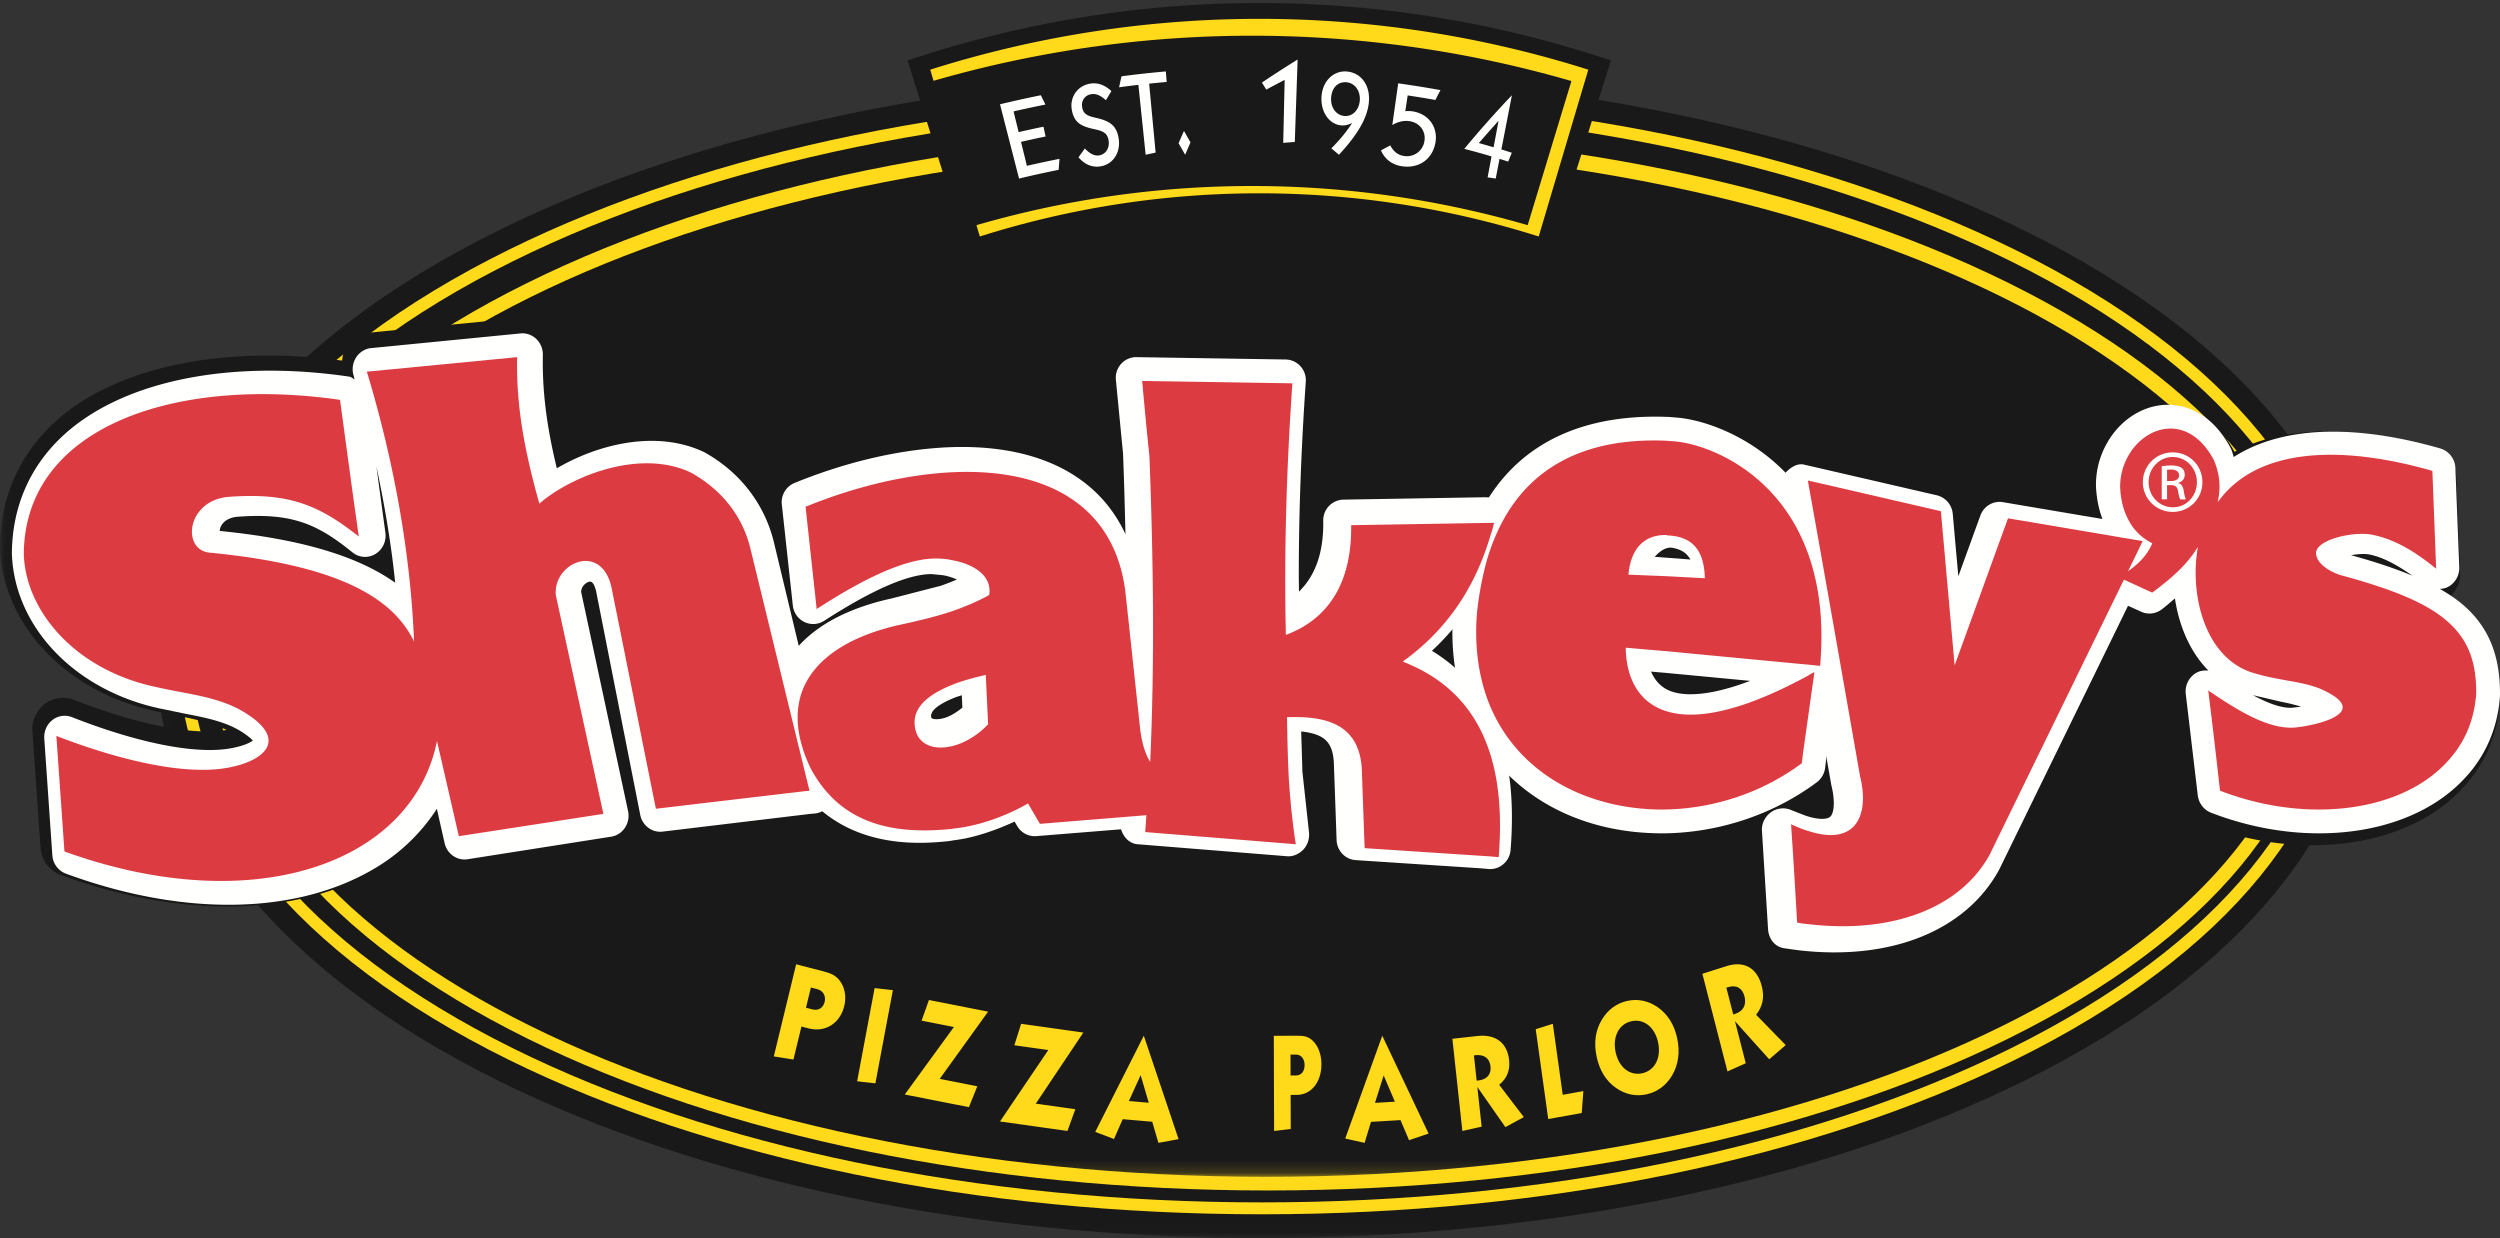 <svg xmlns="http://www.w3.org/2000/svg" xmlns:xlink="http://www.w3.org/1999/xlink" width="210" height="104"><rect width="100%" height="100%" fill="#333333" stroke="none"/><defs><path id="a" d="M.115.145h185.676v97.837H.115z"/><path id="c" d="M.018.292h193.797v86.56H.018z"/></defs><g fill="none" fill-rule="evenodd"><g transform="translate(13 6)"><mask id="b" fill="#fff"><use xlink:href="#a"/></mask><path fill="#1A1919" d="M28.754 13.416C10.286 22.585.115 35.248.115 49.072c0 13.824 10.171 26.488 28.639 35.658C45.993 93.287 68.79 98 92.953 98c24.16 0 46.96-4.713 64.197-13.27 18.469-9.17 28.641-21.834 28.641-35.658 0-13.824-10.172-26.487-28.641-35.656C139.913 4.856 117.113.145 92.953.145c-24.162 0-46.96 4.712-64.2 13.27" mask="url(#b)"/></g><path fill="#FFDA1A" d="M42.732 20.98C24.85 29.806 15 41.887 15 55c0 13.116 9.85 25.196 27.732 34.02C59.698 97.39 82.167 102 106 102s46.301-4.61 63.267-12.98C187.15 80.196 197 68.116 197 55c0-13.114-9.849-25.195-27.734-34.02C152.3 12.612 129.83 8 105.999 8s-46.3 4.611-63.267 12.98"/><path fill="#1A1919" d="M43.082 21.946C25.618 30.598 16 42.336 16 54.999c0 12.664 9.618 24.403 27.082 33.056C59.932 96.403 82.276 101 106 101c23.722 0 46.066-4.597 62.917-12.945C186.382 79.402 196 67.663 196 54.999c0-12.663-9.618-24.4-27.083-33.053C152.067 13.596 129.722 9 106 9c-23.724 0-46.067 4.597-62.918 12.946"/><path fill="#FFDA1A" d="M44.282 23.77C27.334 32.157 18 43.427 18 55.5c0 12.074 9.334 23.342 26.282 31.73C60.922 95.463 83.018 100 106.5 100c23.48 0 45.577-4.536 62.22-12.77C185.665 78.841 195 67.573 195 55.5s-9.334-23.343-26.28-31.73C152.076 15.534 129.98 11 106.5 11c-23.482 0-45.579 4.534-62.218 12.77"/><g transform="translate(0 12)"><mask id="d" fill="#fff"><use xlink:href="#c"/></mask><path fill="#1A1919" d="M193.815 43.572c0 23.904-39.15 43.28-87.442 43.28-48.293 0-87.44-19.376-87.44-43.28S58.08.292 106.373.292c48.292 0 87.442 19.376 87.442 43.28" mask="url(#d)"/><path fill="#1A1919" d="M49.556 36.987c.016.077.029.084.029.117l-.001.012-.028-.13zm-17.578-2.351l.018.142-.1-.059c.033-.02.05-.06.082-.083zm-8.962-2.808c.86.095 1.65.258 2.356.53-.772-.183-1.51-.38-2.356-.53zm20.518-17.105l-12.55 1.224a2.559 2.559 0 00-1.903 1.17c-.226.35-.296.761-.345 1.173-9.977-1.326-18.916.513-23.981 5.03C1.657 26.082.012 29.771 0 33.986c.224 6.581 5.672 12.24 13.248 13.796l1.87.384c1.458.28 2.776.614 3.913 1.15-2.774.48-7.383-.413-12.822-2.533a2.503 2.503 0 00-2.453.356 2.672 2.672 0 00-1.03 2.32l.676 9.73c.073 1.053.744 1.962 1.711 2.314 10.087 3.676 19.776 3.51 26.583-.453 1.75-1.019 3.181-2.377 4.437-3.9l.266 1.169c.305 1.34 1.578 2.227 2.895 2.02l12.072-1.88a2.574 2.574 0 001.741-1.125c.089-.132.073-.302.136-.446.521.797 1.43 1.271 2.417 1.152 12.453-1.481 12.458-1.481 12.488-1.488a.836.836 0 01-.748-.248c.281.291.536.27 1 .232a2.55 2.55 0 001.89-1.1c.443-.634.59-1.436.405-2.197l-.38-1.554-4.577-18.928c-.86-3.434-3.091-6.286-6.287-8.036-4.033-1.894-8.721-.88-12.158.832-.605-2.74-.945-5.185-.945-7.494l.007-.635c0-.794-.3-1.501-.82-2a2.539 2.539 0 00-2.001-.702z" mask="url(#d)"/></g><path fill="#1A1919" d="M123.857 73.647a.484.484 0 00.054.046c-.02-.017-.038-.026-.054-.046zm-30.322-43.8a2.645 2.645 0 00-.683 1.777l.012.264.604 6.227c0 .039.054 1.887.107 3.64-2.968-3.616-7.875-5.439-14.216-5.132-4.15.21-8.666 1.271-13.067 3.066-.986.4-1.626 1.382-1.626 2.447 0 .095.004.19.015.285l.93 8.535c.1.909.643 1.69 1.457 2.087.009.004.02.001.03.006-1.124 1.036-2.046 2.188-2.554 3.55A9.207 9.207 0 0064 59.731c0 1.022.166 2.085.49 3.158l.817 2.124c4.09 7.66 11.873 6.878 14.43 6.62h-.017c0-.004.222-.033.222-.033l.145-.026c1.413-.158 3.048-.665 4.796-1.41.535.694 1.324 1.122 2.205 1.05l6.655-.538c.42.665.991 1.162 1.75 1.225l12.614 1.013c.744.061 1.494-.244 2.058-.834a2.716 2.716 0 00.709-2.171l-.554-5.112c0-.04-.038-1.266-.066-2.22.29.1.488.208.588.304.258.248.398.734.413 1.45l.225 6.38c.048 1.357 1.091 2.446 2.424 2.532 10.546.69 10.546.69 10.576.69-.028 0-.046-.027-.075-.031.202.04.422.065.672.088a2.54 2.54 0 001.896-.613c.522-.45.853-1.105.91-1.8l.117-2.835c0-2.557-.307-4.775-.94-6.779-.982-3.116-2.814-5.575-5.368-7.397 2.5-2.556 4.29-5.564 5.38-9.215l.343-1.203.107-.726c0-.554-.181-1.094-.52-1.56-.484-.652-1.243-1.022-2.09-1.022h-.32l-11.688.195c-1.405.023-2.55 1.205-2.55 2.634l.003.248c0 .896-.12 1.676-.302 2.392.045-4.597.21-9.37.553-14.29a2.65 2.65 0 00-.676-1.968 2.58 2.58 0 00-1.869-.853L95.482 29a2.574 2.574 0 00-1.947.847zm82.545 7.747a7.84 7.84 0 00-1.02 3.864l.003.245c.093 1.47.416 2.69.989 3.756.171.34.454.634.691.95l-.51.347c-.761.517-1.233 1.374-1.233 2.24 0 .021.004.152.007.172.074 1.004.597 1.831 1.399 2.21l.779.367 2.113.96c.834.377 1.777.27 2.527-.284l.054-.046c.378 1.46.965 2.767 1.757 3.864a2.648 2.648 0 00-1.182 2.535l.984 8.331a2.622 2.622 0 001.645 2.15c8.278 3.194 17.258 1.915 21.838-3.114 1.812-1.939 2.88-4.436 3.077-7.21.002-.05.002-.285.002-.285 0-3.453-1.045-5.975-3.29-7.935l-.88-.612c.475-.486.824-1.083.824-1.796l-.32-8.257a2.61 2.61 0 00-1.879-2.425c-6.91-1.975-12.658-1.833-16.757.331-1.85-3.39-4.418-3.937-5.793-3.952-2.329-.026-4.56 1.353-5.824 3.594"/><path fill="#1A1919" d="M121.997 45.94a28.939 28.939 0 00-.915 4.763c-.25 2.92.074 5.655.956 8.148 2.572 7.044 9.49 11.312 18.063 11.144 4.736-.113 9.397-1.662 13.123-4.356a2.642 2.642 0 001.073-1.823l.098-.819a.876.876 0 01-.337.591c-.007.006-.016.004-.023.01.333-.46.56-1.982 1.228-6.584.327-.402.567-.865.613-1.384l.124-2.672c0-3.356-.613-6.404-1.825-9.06-3.181-6.981-9.664-9.446-12.996-9.8l-.858-.07c-9.557-.405-15.883 3.715-18.324 11.912"/><path fill="#1A1919" d="M148.606 41.378v-.002c.012.066.007.144.024.205a.84.84 0 01-.024-.203zm.647-2.428v.002c-.372.38-.534.888-.616 1.396-.078.134-.172.243-.172.481 0 .061.004.127.011.197l-.001-.037c0-.069.065-.137.091-.207 0 .026-.012.053-.012.078-.018.074-.07.14-.07.217 0 .053.005.104.013.156l4.396 24.24c.15.604.194 1.051.194 1.36 0 .232-.03.323-.057.407-.188.012-.557-.013-1.186-.212l-1.232-.473c-.843-.321-1.806-.196-2.513.33-.74.546-1.149 1.393-1.094 2.261l.516 8.094c.082 1.278.938 2.247 2.132 2.412l1.123.156c8.217.953 14.914-1.686 17.93-7.058.05-.092 8.578-17.108 12.245-24.419l.776-1.566a2.638 2.638 0 00-.01-2.357 2.624 2.624 0 00-1.896-1.391l-11.408-1.882a2.607 2.607 0 00-2.858 1.66l-.539 1.442-.122-1.347a2.6 2.6 0 00-2.024-2.311l-11.244-2.53c-.555-.125-1.418-.071-2.373.901z"/><path fill="#FFFFFE" d="M31.53 46.538a1.804 1.804 0 00.841-1.797l-.752-5.549c.703 3.294 1.253 6.57 1.577 9.757-3.16-2.253-7.97-3.677-14.734-4.35 0-.104.028-.273.135-.458.227-.398.677-.656 1.268-.726 4.703-.372 6.817.621 9.752 2.992.552.446 1.31.494 1.914.131zm12.192-18.53L31.18 29.24c-.514.05-.98.34-1.267.786a1.833 1.833 0 00-.21 1.518c.03.108.054.215.086.325-.153-.074-.27-.204-.442-.23-9.98-1.468-18.912.331-23.892 4.81C2.55 39.059 1.01 42.542 1 46.52c.21 6.205 5.37 11.53 12.546 13.017.005 0 1.868.386 1.868.386 1.877.363 3.65.705 5.042 1.65.408.27.641.482.785.633-.237.167-.647.391-1.514.582-2.882.671-7.863-.262-13.685-2.548a1.665 1.665 0 00-1.635.238c-.469.363-.728.95-.687 1.558l.676 9.798a1.774 1.774 0 001.14 1.553c9.845 3.616 19.269 3.473 25.853-.39a15.772 15.772 0 005.308-5.053l.65 2.875c.205.906 1.045 1.496 1.929 1.357l12.063-1.895c.471-.073.89-.347 1.16-.755a1.83 1.83 0 00.259-1.395l-3.94-18.4c0-.466.401-.82.71-.872.305-.051.475.498.55.829l3.701 18.756c.178.905.995 1.519 1.88 1.412 0 0 12.42-1.49 12.436-1.493 0 .003.324-.025.324-.025.505-.04.965-.312 1.258-.738.296-.426.394-.966.271-1.476l-.38-1.565-4.573-19.063c-.797-3.21-2.875-5.876-5.853-7.52-4.086-1.933-9.027-.6-12.368 1.36-.665-2.746-1.18-5.68-1.18-8.857 0-.216.002-.435.007-.655v-.04c0-.496-.198-.969-.547-1.305a1.673 1.673 0 00-1.332-.471z"/><path fill="#FFFFFE" d="M78.208 60.154c0-.342.302-.872 1.984-1.551.178-.076.399-.135.6-.203l.048 1.042c-.533.432-1.107.783-1.656.906-.532.122-.864.053-.942-.044-.013-.049-.034-.087-.034-.15zM94.18 30.56a1.749 1.749 0 00-.446 1.349s.586 6.044.603 6.194c.088 2.364.151 4.598.2 6.768-2.326-5.022-7.58-7.652-15.064-7.292-4.036.205-8.436 1.237-12.73 2.988a1.747 1.747 0 00-1.07 1.811l.925 8.486c.066.6.433 1.122.968 1.383a1.7 1.7 0 001.667-.101c4.026-2.603 7.058-3.922 9.008-3.922l.954.092c.468.081.87.218 1.186.365-.43.18-.88.36-1.381.533.014-.005-4.088 1.052-4.088 1.052-4.963 1.088-8.219 3.376-9.428 6.616A8.22 8.22 0 0065 59.686c0 .933.15 1.897.45 2.882.004.001.791 2.053.791 2.053 3.754 7.005 11.076 6.273 13.481 6.03l.2-.032c.01 0 .021-.006.03-.007l.124-.02-.052.003c1.679-.184 3.48-.79 5.202-1.58l.217.37c.335.573.96.902 1.614.849l7.11-.573c.207.653.683 1.197 1.399 1.256l12.558 1.008c.51.042 1.008-.196 1.364-.57.357-.373.525-.933.467-1.451l-.554-5.084c0-.019-.055-1.884-.102-3.378.81.084 1.591.282 2.07.74.435.419.659 1.091.68 2.056l.225 6.334c.033.896.728 1.622 1.607 1.678l10.476.686.67.059c.455.04.908-.107 1.257-.408.35-.3.568-.729.606-1.193.074-.958.11-1.873.11-2.748 0-2.446-.296-4.58-.893-6.474-1.04-3.293-3.014-5.788-5.826-7.505 2.73-2.536 4.676-5.658 5.833-9.533 0-.012.343-1.19.343-1.19a1.703 1.703 0 00-.28-1.505c-.327-.441-.847-.666-1.389-.666h-.319l-11.623.196a1.734 1.734 0 00-1.694 1.745l.003.247c0 2.57-.71 4.434-2.042 5.736-.003-.454-.015-.896-.015-1.354 0-5.184.197-10.64.588-16.276a1.736 1.736 0 00-.448-1.304 1.708 1.708 0 00-1.241-.565L95.473 30a1.701 1.701 0 00-1.293.56zm95.068 27.836c.991.232 2.501.581 2.501.581.59.107 1.047.246 1.543.37a8.61 8.61 0 01-.779.104c-.913.042-2.05-.402-3.265-1.055zm9.771-11.819c1.125.219 2.312.86 3.618 1.777-1.42-.585-3.077-1.15-5.149-1.718.532-.093 1.1-.138 1.531-.059zm-16.308-.729c0-.11.01-.22.03-.33-.02.106-.011.222-.028.331l-.002-.001zm-5.726-8.622a7.062 7.062 0 00-.92 3.717c.085 1.36.38 2.464.9 3.435.294.581.676 1.1 1.134 1.56-.183.165-.347.333-.585.497-.053.04-.648.443-.648.443-.497.338-.866.932-.866 1.542 0 .035.002.072.006.11.046.645.348 1.238.923 1.51l.793.376c.09.042 2.147.973 2.147.973.57.258 1.208.177 1.71-.197.417-.307.74-.618 1.115-.922.349 2.31 1.267 4.497 2.814 6.062-.374-.036-.749.011-1.08.221a1.811 1.811 0 00-.823 1.743l1.007 8.507c.079.66.51 1.23 1.12 1.466 8.131 3.138 16.912 1.925 21.354-2.951 1.713-1.833 2.724-4.196 2.91-6.82.004-.074.004-.15.004-.225 0-3.276-.976-5.607-3.056-7.424-.555-.492-1.235-.943-1.993-1.38.23-.015.458-.052.671-.163.59-.305.957-.922.957-1.594l-.327-8.396a1.781 1.781 0 00-1.278-1.65c-7.446-2.127-13.393-1.806-17.341.722-.066-.197-.103-.387-.185-.589a1.84 1.84 0 00-.078-.168c-1.673-3.128-3.978-3.617-5.203-3.63-2.065-.022-4.05 1.214-5.182 3.225z"/><path fill="#FFFFFE" d="M140.536 58.125c-.886-.268-1.482-.865-1.849-1.711.546.048 1.21.104 1.21.104s6.866.651 7.113.676c-3.314 1.26-5.34 1.277-6.474.931zm-17.58-11.562a29.724 29.724 0 00-.879 4.706c-.235 2.842.069 5.5.907 7.933 2.416 6.826 8.964 10.957 17.09 10.793 4.526-.113 8.974-1.633 12.533-4.28.394-.296.653-.747.709-1.244l.097-.837c-.004.036.671-4.758.894-6.338.33-.304.535-.712.575-1.166.078-.906.118-1.789.118-2.65 0-3.304-.58-6.285-1.731-8.887-2.995-6.766-9.078-9.153-12.201-9.497l-.832-.07c-9.05-.392-14.985 3.6-17.28 11.537z"/><path fill="#FFFFFE" d="M149.988 39.704c-.418.437-.534 1.253-.397 1.849l-.15-.638c-.006-.032.036.364.03.332l4.358 24.686c.362 1.471.206 2.384-.08 2.661-.224.217-.881.315-2.064-.073-.048-.015-1.272-.497-1.272-.497a1.749 1.749 0 00-1.674.219c-.472.358-.773.93-.736 1.534l.512 8.243c.051.842.562 1.519 1.373 1.634l1.112.158c7.765.924 14.104-1.595 16.922-6.745.038-.074 12.126-24.833 12.126-24.833.001-.005.77-1.591.77-1.591.244-.505.243-1.1-.007-1.601a1.73 1.73 0 00-1.253-.945l-11.318-1.916c-.81-.137-1.602.335-1.89 1.128 0 0-1.447 3.986-1.85 5.1-.227-2.52-.468-5.235-.468-5.235a1.76 1.76 0 00-1.338-1.57l-11.153-2.577c-.582-.133-1.135.24-1.553.677"/><path fill="#DC3B41" d="M63.013 45.99c-.706-2.796-2.543-4.966-5.025-6.317-4.315-2.004-10.074.363-12.684 2.632C44.175 38.26 43.34 34.345 43.44 30l-12.625 1.221c2.156 7.103 3.674 15.033 3.963 22.668-1.738-3.62-6.245-6.417-17.226-7.472-2.287-.292-1.869-4.275 1.512-4.67 5.025-.393 7.595.558 11.075 3.324-.546-3.818-1.06-7.666-1.576-11.483C14.683 31.58 2.03 35.858 2 46.583c.164 4.739 4.315 9.744 11.24 11.155 2.572.59 5.344.787 7.562 2.27 3.22 2.105 1.548 3.785-1.318 4.41-3.445.789-8.954-.362-14.75-2.6.228 3.224.453 6.481.68 9.706 15.934 5.758 29.234.986 31.293-9.277l1.837 7.993 12.141-1.874-3.994-18.361c-.258-2.73 3.798-4.508 4.668-.69 1.257 6.219 2.483 12.403 3.736 18.62l12.523-1.478.382-.031-.382-1.55-4.605-18.885M79.93 62.684c-1.287.297-2.42 0-2.904-.989-.643-1.677.227-3.061 2.904-4.147.778-.328 1.745-.592 2.876-.857L83 60.84c-.907.957-2.037 1.612-3.07 1.844zm37.895-7.11c3.355-2.407 5.939-5.763 7.356-10.537.13-.36.227-.724.322-1.117h-.322l-11.683.196c.062 4.313-1.515 7.737-5.486 9.216-.159-7.04.061-14.122.548-21.133-4.193-.066-8.392-.134-12.618-.199.192 2.108.385 4.214.611 6.324.322 8.492.45 17.052.065 25.678-.387-.627-.676-1.45-.841-2.735l-1.255-11.653c-1.003-7.538-7.104-10.306-14.592-9.943-3.904.2-8.163 1.22-12.263 2.898l.934 8.591c3.648-2.368 7.295-4.246 10.006-4.246.423 0 .873.034 1.323.132 1.712.295 3.424 1.218 3.164 2.93-.87.494-1.936.955-3.164 1.381-1.287.43-2.774.79-4.322 1.122-4.327.955-7.231 2.897-8.232 5.594-.485 1.353-.517 2.902 0 4.61.16.593.42 1.219.71 1.844 2.617 4.904 7.26 5.564 11.844 5.103.064 0 .13-.035.196-.035 2.229-.229 4.517-1.119 6.228-2.106l1 1.714 8.943-.727-.099 1.418 12.65 1.021c-.288-1.81-.45-3.556-.575-5.303-.099-1.743-.131-3.487-.164-5.366 2.903-.1 6.199.333 6.292 4.61l.227 6.388 10.553.693.71.063c.26-3.29.068-6.187-.71-8.656-1.128-3.59-3.45-6.258-7.356-7.77zm90.174 2.72c.032-2.632-.641-4.539-2.401-6.083-1.699-1.513-4.483-2.663-8.678-3.815-1.214-.295-2.432-1.115-2.37-2.004.101-1.051 3.044-1.777 4.679-1.48 1.856.363 3.554 1.348 5.407 2.86l-.318-8.219c-7.458-2.14-14.66-2.071-18.029 2.63.26-1.248.194-2.268-.314-3.52-2.117-3.976-5.735-2.99-7.206-.36a5.23 5.23 0 00-.674 2.73c.065 1.02.287 1.873.674 2.598.446.886 1.117 1.544 2.02 2.004-.385.954-1.124 1.71-2.02 2.335-.259.196-.515.36-.769.525.254.131.51.232.77.364.671.294 1.34.623 2.019.919 1.725-1.283 2.937-2.368 3.838-3.849-.705 3.849.48 9.144 4.421 10.523 2.206.723 4.127.723 5.794 1.382 4.74 2.037-.481 3.156-2.177 3.287-2.146.101-4.577-1.348-7.173-3.124.35 2.797.671 5.59.99 8.42 7.207 2.793 15.21 1.841 19.116-2.468 1.376-1.48 2.239-3.386 2.4-5.655"/><path fill="#DC3B41" d="M139.979 44.941l.035.031c1.724.067 3.13.793 3.192 3.6l-3.192-.17-3.224-.131c.193-2.176 1.304-3.363 3.189-3.33zm11.472 18.34l.96-6.828c-.321.164-.639.363-.96.529-5.4 2.87-9.073 3.495-11.437 2.772-2.397-.73-3.416-2.84-3.453-5.348 1.153.102 2.302.2 3.453.298 3.8.363 7.634.727 11.437 1.088.478.032.96.102 1.439.136.382-4.39-.26-7.82-1.439-10.492-2.616-5.939-7.954-8.05-10.608-8.344-.289-.035-.543-.035-.83-.069-7.633-.329-13.033 2.804-15.143 10.129a27.476 27.476 0 00-.801 4.321c-.221 2.67.1 5.013.8 7.055 2.271 6.434 8.561 9.6 15.145 9.468 3.93-.098 7.99-1.383 11.343-3.889l.094-.826z"/><path fill="#DC3B41" d="M179.984 45.453l-.768-.13-10.541-1.785c-1.506 4.129-2.98 8.226-4.486 12.354l-1.154-12.95-11.146-2.575h-.032a.305.305 0 01.032.164c1.475 8.226 2.916 16.453 4.357 24.677.802 3.236-.32 5.914-4.357 4.592-.45-.131-.931-.33-1.44-.562.188 2.742.353 5.52.509 8.26.32.067.611.099.93.129 6.951.828 12.752-1.284 15.249-5.845l12.079-24.744.768-1.585"/><path fill="#1A1919" d="M76.235 5.079l5.188 16.465a76.558 76.558 0 0148.71 0L135.32 5.08a92.848 92.848 0 00-59.086 0"/><path fill="#FFDA1A" d="M78.14 5.852l4.165 14.012a77.784 77.784 0 0146.946 0l4.165-14.012a91.597 91.597 0 00-55.275 0"/><path fill="#1A1919" d="M128.325 18.913A83.16 83.16 0 0081.723 19L78 6.91a96.381 96.381 0 0154-.102l-3.675 12.105"/><path fill="#FFFFFE" d="M84 8.76A96.33 96.33 0 0187.431 8c.129.26.257.521.385.783a91.05 91.05 0 00-2.677.575l.426 1.74c.694-.16 1.39-.312 2.086-.455l.18.822a86.36 86.36 0 00-2.065.452l.493 2.013c.91-.21 1.825-.406 2.741-.587-.026.308-.05.615-.074.922A86.55 86.55 0 0085.6 15L84 8.76m7.127 3.71c.406.446.833.65 1.21.581.55-.101.874-.61.79-1.22-.094-.687-.499-.83-1.287-1-1.09-.233-1.635-.582-1.81-1.623-.176-1.02.45-1.982 1.498-2.174.658-.12 1.237.079 1.832.616-.156.256-.31.512-.464.769-.454-.408-.839-.58-1.247-.504-.54.098-.834.555-.748 1.086.1.629.517.752 1.22.912 1.138.263 1.713.662 1.86 1.816.135 1.078-.47 2.05-1.49 2.237-.715.132-1.356-.127-1.896-.75.176-.25.353-.498.532-.746m4.497-5.343c-.542.064-1.083.132-1.624.206l.205-.922A82.05 82.05 0 0197.931 6l.069.885c-.49.042-.981.09-1.472.142l.545 5.791c-.28.06-.559.12-.838.182l-.61-5.873M99 12.033c.15-.345.302-.689.455-1.033.183.319.365.64.545.961-.15.346-.298.692-.445 1.039-.183-.323-.368-.645-.555-.967m8.911-5.321c-.52.268-1.033.54-1.544.815a72.281 72.281 0 00-.367-.59c.979-.66 1.98-1.305 3-1.937l-.237 6.926c-.324.023-.65.048-.973.074l.121-5.288m5.22.201c-.723-.076-1.261.43-1.317 1.303-.052.815.42 1.452 1.092 1.524.672.071 1.237-.46 1.314-1.27.078-.82-.401-1.485-1.089-1.557zm-.484 3.619c-.999-.103-1.711-1.116-1.642-2.391.07-1.325 1.018-2.252 2.172-2.13 1.205.126 1.952 1.211 1.804 2.614-.135 1.34-1.011 2.764-2.51 4.375-.212-.18-.426-.358-.64-.536.681-.687 1.275-1.381 1.746-2.135-.32.16-.623.235-.93.203zm4.135 1.676c.272.524.638.813 1.142.892a1.49 1.49 0 001.726-1.233c.146-.828-.379-1.554-1.25-1.69-.46-.072-.962.04-1.446.327L117.449 7c1.187.167 2.37.356 3.551.568-.144.276-.286.551-.427.827a97.158 97.158 0 00-2.327-.38l-.201 1.324c.207-.017.412-.017.623.016 1.369.216 2.147 1.371 1.903 2.657-.26 1.375-1.398 2.172-2.82 1.951-.823-.127-1.42-.585-1.751-1.329.26-.143.52-.285.782-.426m9.096-2.061c-.56.616-1.11 1.239-1.652 1.87.413.114.825.233 1.236.356l.416-2.226zm-.59 2.992a57.655 57.655 0 00-2.288-.635A86.41 86.41 0 01127 8l-.884 4.55c.292.092.585.186.876.281l-.305.744a46.979 46.979 0 00-.726-.23L125.64 15a56.049 56.049 0 00-.68-.104l.327-1.757z"/><path fill="#FFDA1A" d="M67.703 84.65l.534.138c.504.13.909-.118 1.035-.636.118-.486-.118-.933-.623-1.064l-.534-.138-.412 1.7zM66.877 81l2.182.564c.715.184 1.24.355 1.637 1.055.299.523.387 1.202.221 1.887-.343 1.414-1.548 2.252-2.997 1.878l-.6-.155L66.648 89 65 88.738 66.877 81zm6.591 2l1.532.172L73.532 91 72 90.828 73.468 83m6.659 3.269l-2.713-.535.617-1.734 4.969.979-4.065 5.646 3.158.622L81.387 93 76 91.939l4.127-5.67m7.931 1.934l-2.852-.401.568-1.802 5.226.735-3.995 5.973 3.32.467-.66 1.825L84 94.203l4.058-6m8.438 4.428l-.681-2.319-.99 2.173 1.671.146zM96.08 87L99 95.689 97.307 96l-.519-1.773-2.48-.216-.734 1.665L92 95.079 96.08 87zm12.327 3.342l.463-.002c.438-.002.718-.345.717-.881-.002-.502-.284-.877-.722-.875l-.463.002.005 1.756zM107 87.009l1.893-.009c.62-.003 1.083.029 1.548.609.348.43.556 1.068.559 1.775.005 1.458-.81 2.58-2.066 2.586l-.522.002.01 2.861-1.397.167-.025-7.99zm10.17 5.533l-.942-2.207-.73 2.307 1.672-.1zM116.11 87l3.89 8.218-1.64.558-.718-1.688-2.478.148-.538 1.764-1.626-.363L116.11 87zm7.929 3.776l.145-.016c.728-.08 1.091-.522 1.02-1.183-.073-.672-.523-1.023-1.28-.94l-.115.014.23 2.125zM122 87.257l2.103-.233c1.57-.174 2.51.613 2.66 2.012.096.88-.175 1.547-.833 2.088l2.07 2.713-1.547.84-2.357-3.372.361 3.337-1.619.358-.838-7.743zm7-.804l1.436-.453.833 5.965 1.731-.313-.134 1.84-2.813.508L129 86.453m10.282 1.12c-.275-1.312-1.217-2.021-2.246-1.79-1.028.23-1.601 1.278-1.326 2.59.277 1.313 1.216 2.01 2.245 1.78 1.028-.23 1.603-1.267 1.327-2.58zm-4.73-1.915c.493-.825 1.22-1.375 2.126-1.579.908-.202 1.79-.014 2.569.527.849.593 1.395 1.47 1.64 2.63.243 1.161.093 2.216-.435 3.107-.492.826-1.229 1.377-2.126 1.577-.907.203-1.789.016-2.568-.525-.848-.583-1.396-1.47-1.642-2.642-.246-1.171-.1-2.203.436-3.095zm11.038-.441l.142-.045c.702-.222.988-.767.808-1.466-.182-.713-.684-1.008-1.415-.778-.037.013-.075.024-.113.035l.579 2.254zM143 81.796l2.033-.644c1.519-.479 2.574.197 2.955 1.68.24.934.083 1.702-.476 2.409L150 87.787l-1.385 1.194-2.88-3.204.908 3.536-1.536.687L143 81.796z"/><path fill="#FFFFFE" d="M182.033 40.406h.327c.37 0 .685-.134.685-.477 0-.244-.18-.488-.685-.488-.146 0-.248.011-.327.022v.943zm0 1.54h-.448v-2.782c.235-.033.46-.066.797-.066.427 0 .708.088.877.21.168.122.258.31.258.577 0 .365-.247.587-.55.676v.022c.246.045.415.266.471.677.067.432.135.599.18.687h-.472c-.067-.088-.134-.344-.191-.71-.067-.355-.248-.488-.607-.488h-.315v1.198zm.472-3.558c-1.112 0-2.022.942-2.022 2.106 0 1.186.91 2.118 2.034 2.118 1.124.011 2.022-.932 2.022-2.106 0-1.176-.898-2.118-2.022-2.118h-.012zm.012-.388A2.477 2.477 0 01185 40.494 2.475 2.475 0 01182.505 43 2.492 2.492 0 01180 40.494 2.496 2.496 0 01182.505 38h.012z"/><path fill="#1A1919" d="M139 46.773s.71-.907 1.5-.756c.79.151 1.184.454 1.5.983l-3-.227"/></g></svg>